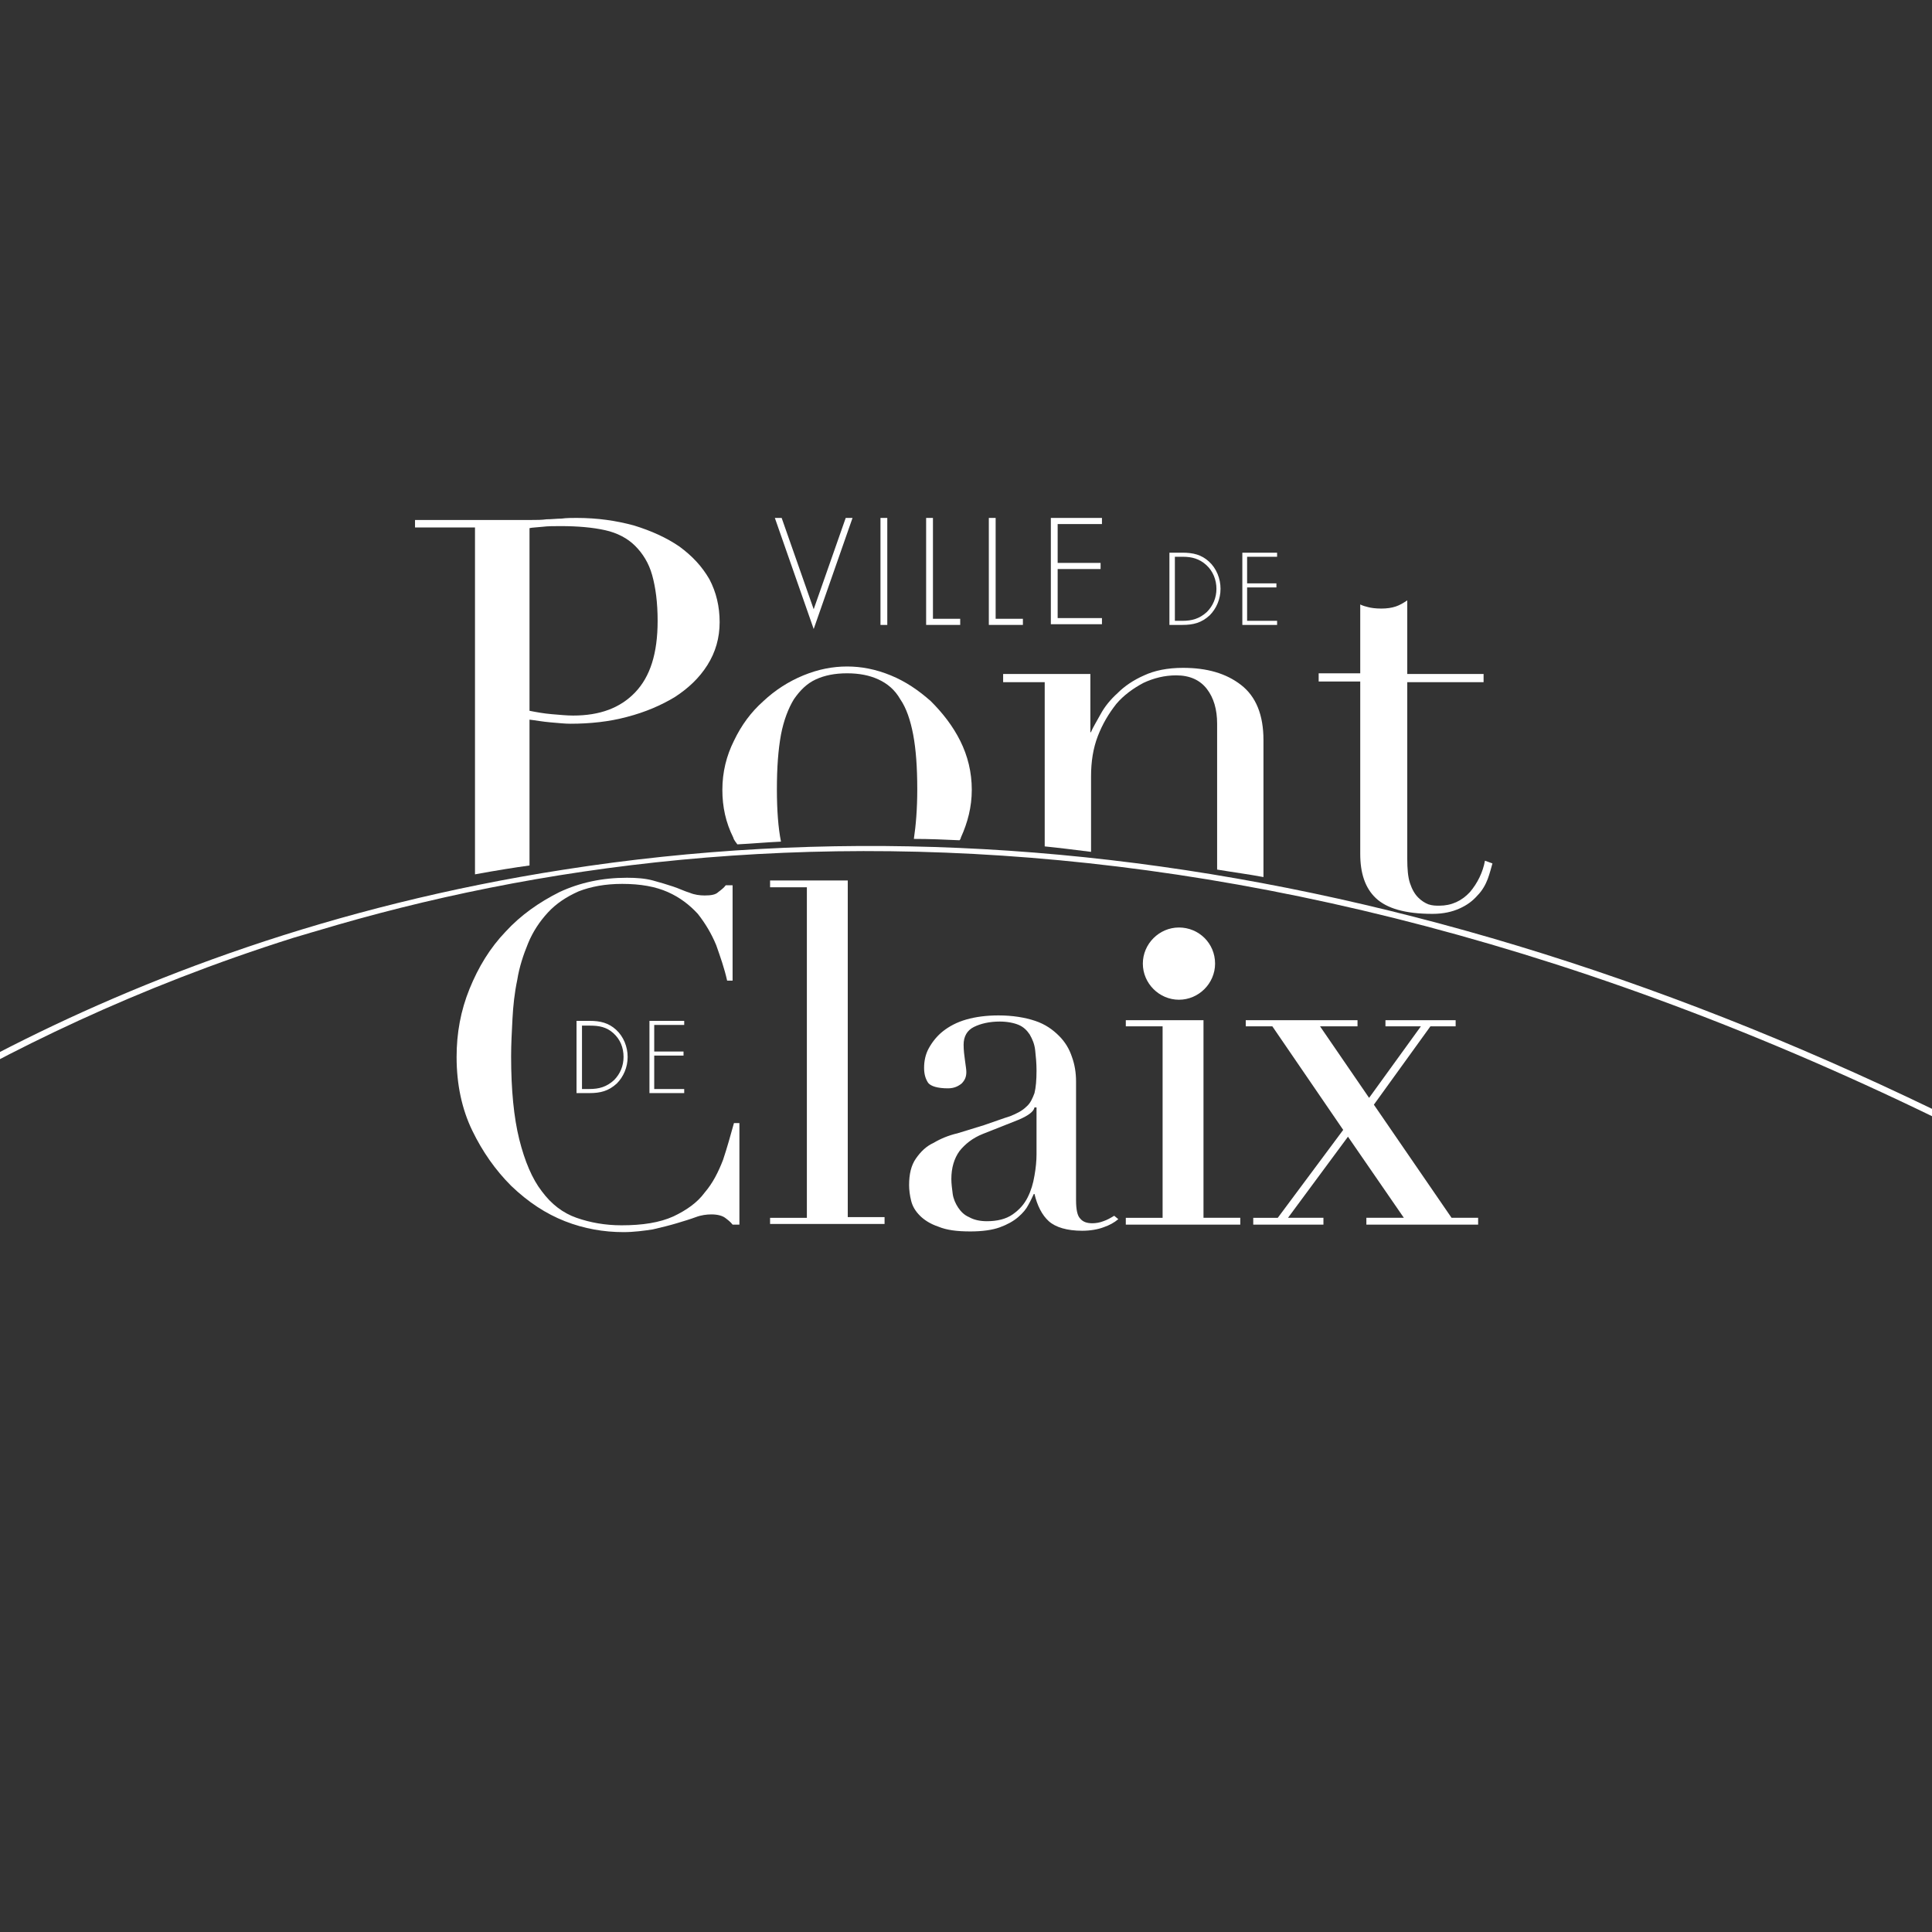 <?xml version="1.0" encoding="utf-8"?>
<!-- Generator: Adobe Illustrator 27.0.1, SVG Export Plug-In . SVG Version: 6.00 Build 0)  -->
<svg version="1.1" id="Calque_1" xmlns="http://www.w3.org/2000/svg" xmlns:xlink="http://www.w3.org/1999/xlink" x="0px" y="0px"
	 viewBox="0 0 283.5 283.5" style="enable-background:new 0 0 283.5 283.5;" xml:space="preserve">
<rect x="0" y="0" width="283.5" height="283.5" fill="#333333" stroke="none"/>
<style type="text/css">
	.st0{fill:#FFFFFF;}
	.st1{fill-rule:evenodd;clip-rule:evenodd;fill:#FFFFFF;}
</style>
<g>
	<g>
		<g>
			<g>
				<g>
					<g>
						<g>
							<path class="st0" d="M119.4,89.4L119.4,89.4l4.7-13.4h1l-5.7,16.3L113.7,76h1L119.4,89.4z"/>
						</g>
					</g>
				</g>
				<g>
					<g>
						<g>
							<path class="st0" d="M130.2,91.7h-1V76h1V91.7z"/>
						</g>
					</g>
				</g>
				<g>
					<g>
						<g>
							<path class="st0" d="M136.9,90.8h4v0.9h-5V76h1V90.8z"/>
						</g>
					</g>
				</g>
				<g>
					<g>
						<g>
							<path class="st0" d="M146.1,90.8h4v0.9h-5V76h1V90.8z"/>
						</g>
					</g>
				</g>
				<g>
					<g>
						<g>
							<path class="st0" d="M155.2,76.9v5.7h6.3v0.9h-6.3v7.2h6.5v0.9h-7.5V76h7.5v0.9H155.2z"/>
						</g>
					</g>
				</g>
			</g>
			<g>
				<g>
					<g>
						<g>
							<path class="st0" d="M171.6,81.1h1.9c1.6,0,2.8,0.3,3.9,1.3c1.1,1,1.7,2.5,1.7,4c0,1.5-0.6,2.9-1.6,3.9
								c-1.2,1.1-2.4,1.4-4,1.4h-1.9V81.1z M173.5,91.1c1.4,0,2.5-0.3,3.6-1.3c0.9-0.9,1.4-2.1,1.4-3.4c0-1.3-0.5-2.6-1.5-3.5
								c-1-0.9-2.1-1.2-3.4-1.2h-1.2v9.4H173.5z"/>
						</g>
					</g>
				</g>
				<g>
					<g>
						<g>
							<path class="st0" d="M183,81.7v3.9h4.3v0.6H183v4.9h4.4v0.6h-5.1V81.1h5.1v0.6H183z"/>
						</g>
					</g>
				</g>
			</g>
			<g>
				<g>
					<g>
						<g>
							<path class="st0" d="M84.6,149.8h1.9c1.6,0,2.8,0.3,3.9,1.3c1.1,1,1.7,2.5,1.7,4c0,1.5-0.6,2.9-1.6,3.9
								c-1.2,1.1-2.4,1.4-4,1.4h-1.9V149.8z M86.5,159.8c1.4,0,2.5-0.3,3.6-1.3c0.9-0.9,1.4-2.1,1.4-3.4c0-1.4-0.5-2.6-1.5-3.5
								c-1-0.9-2.1-1.1-3.4-1.1h-1.2v9.3H86.5z"/>
						</g>
					</g>
				</g>
				<g>
					<g>
						<g>
							<path class="st0" d="M96,150.4v3.9h4.3v0.6H96v4.9h4.4v0.6h-5.1v-10.6h5.1v0.6H96z"/>
						</g>
					</g>
				</g>
			</g>
			<g>
				<g>
					<g>
						<path class="st1" d="M193.5,98.8h6.1V88.7c0.4,0.2,0.8,0.3,1.2,0.4c0.4,0.1,1,0.2,1.9,0.2c0.8,0,1.5-0.1,2.1-0.3
							c0.6-0.2,1.1-0.5,1.7-0.9v10.8h11.2v1.2h-11.2v25.9c0,1.5,0.1,2.7,0.4,3.6c0.3,0.9,0.7,1.6,1.2,2.1c0.5,0.5,1,0.8,1.5,1
							c0.6,0.2,1.1,0.2,1.6,0.2c1.8,0,3.3-0.7,4.5-2c1.1-1.3,1.9-2.9,2.2-4.6l1.1,0.4c-0.2,0.7-0.4,1.5-0.7,2.3
							c-0.3,0.8-0.8,1.7-1.5,2.4c-0.7,0.8-1.5,1.4-2.6,1.9c-1.1,0.5-2.4,0.8-4,0.8c-4,0-6.7-0.8-8.3-2.3c-1.6-1.5-2.3-3.7-2.3-6.5
							V100h-6.1V98.8z"/>
					</g>
				</g>
			</g>
			<g>
				<g>
					<g>
						<g>
							<path class="st0" d="M108.6,179.7h-1.1c-0.3-0.4-0.7-0.7-1.1-1c-0.4-0.3-1.1-0.5-2-0.5c-0.7,0-1.5,0.1-2.3,0.4
								c-0.8,0.3-1.8,0.6-2.8,0.9c-1,0.3-2.2,0.6-3.5,0.9c-1.3,0.2-2.8,0.4-4.3,0.4c-2.9,0-5.8-0.5-8.6-1.6
								c-2.8-1.1-5.4-2.8-7.9-5.2c-2.3-2.3-4.2-5-5.7-8.1c-1.5-3.1-2.3-6.7-2.3-10.8c0-3.5,0.6-6.8,1.9-10c1.3-3.2,3-6,5.3-8.4
								c2.2-2.4,4.9-4.3,7.9-5.8c3-1.4,6.3-2.1,9.9-2.1c1.4,0,2.7,0.1,3.8,0.4c1.1,0.3,2.1,0.6,3,0.9c0.9,0.3,1.7,0.7,2.4,0.9
								c0.7,0.3,1.5,0.4,2.2,0.4c0.9,0,1.6-0.1,2-0.5c0.4-0.3,0.8-0.6,1.1-1h1v14h-0.8c-0.4-1.8-1-3.5-1.6-5.2
								c-0.7-1.7-1.6-3.2-2.7-4.6c-1.2-1.3-2.6-2.4-4.4-3.2c-1.8-0.8-4-1.2-6.7-1.2c-2.5,0-4.6,0.4-6.4,1.1
								c-1.8,0.8-3.3,1.8-4.5,3.1c-1.2,1.3-2.2,2.8-2.9,4.5c-0.7,1.7-1.3,3.5-1.6,5.4c-0.4,1.9-0.6,3.8-0.7,5.7
								c-0.1,1.9-0.2,3.8-0.2,5.5c0,4.9,0.4,9,1.2,12.2c0.8,3.2,1.9,5.8,3.3,7.6c1.4,1.9,3.1,3.2,5.1,3.9c2,0.7,4.2,1.1,6.6,1.1
								c3.1,0,5.6-0.4,7.6-1.3c1.9-0.9,3.5-2,4.6-3.5c1.2-1.4,2-3,2.7-4.8c0.6-1.8,1.1-3.6,1.6-5.4h0.8V179.7z"/>
						</g>
					</g>
				</g>
				<g>
					<g>
						<g>
							<path class="st0" d="M113,178.7h5.4v-48.5H113v-1h11.4v49.4h5.4v1H113V178.7z"/>
						</g>
					</g>
				</g>
				<g>
					<g>
						<g>
							<path class="st0" d="M164.1,178.9c-0.6,0.5-1.3,0.9-2.2,1.2c-0.8,0.3-1.9,0.5-3.1,0.5c-2.2,0-3.9-0.5-4.9-1.4
								c-1-0.9-1.7-2.3-2.1-4h-0.1c-0.2,0.4-0.4,0.9-0.8,1.6c-0.3,0.6-0.8,1.2-1.5,1.8c-0.7,0.6-1.6,1.1-2.7,1.5
								c-1.1,0.4-2.6,0.6-4.3,0.6c-2,0-3.5-0.2-4.7-0.7c-1.2-0.4-2.1-1-2.7-1.6c-0.7-0.7-1.1-1.4-1.3-2.2c-0.2-0.8-0.3-1.6-0.3-2.3
								c0-1.6,0.3-2.9,1-3.9c0.7-1,1.5-1.8,2.6-2.3c1-0.6,2.2-1.1,3.5-1.4c1.3-0.4,2.6-0.8,3.9-1.2c1.5-0.5,2.8-1,3.8-1.3
								c1-0.4,1.8-0.8,2.4-1.4c0.6-0.5,0.9-1.2,1.2-2c0.2-0.8,0.3-1.9,0.3-3.3c0-1.1-0.1-2.1-0.2-3c-0.1-0.9-0.4-1.6-0.8-2.3
								c-0.4-0.6-0.9-1.1-1.6-1.4c-0.7-0.3-1.7-0.5-2.8-0.5c-1.5,0-2.8,0.3-3.8,0.8c-1,0.5-1.5,1.4-1.5,2.6c0,0.8,0.1,1.6,0.2,2.3
								c0.1,0.8,0.2,1.3,0.2,1.7c0,0.7-0.2,1.2-0.7,1.7c-0.5,0.4-1.1,0.7-2,0.7c-1.5,0-2.5-0.3-2.9-0.8c-0.4-0.6-0.6-1.3-0.6-2.2
								c0-1,0.2-2,0.7-2.9c0.5-0.9,1.2-1.8,2.1-2.5c0.9-0.7,2-1.3,3.4-1.7c1.4-0.4,3-0.6,4.7-0.6c2.1,0,3.9,0.3,5.4,0.8
								c1.5,0.5,2.6,1.3,3.5,2.2c0.9,0.9,1.5,1.9,1.9,3.1c0.4,1.1,0.6,2.3,0.6,3.6v17.4c0,1.4,0.2,2.3,0.6,2.7
								c0.4,0.5,1,0.7,1.8,0.7c0.5,0,1.1-0.1,1.6-0.3c0.6-0.2,1.1-0.5,1.6-0.8L164.1,178.9z M151.9,162.5l-0.1,0
								c-0.1,0.6-0.9,1.2-2.3,1.8l-5.3,2.1c-1.5,0.6-2.6,1.5-3.4,2.5c-0.8,1.1-1.2,2.5-1.2,4.1c0,0.7,0.1,1.4,0.2,2.2
								c0.1,0.7,0.4,1.4,0.8,2c0.4,0.6,0.9,1.1,1.6,1.4c0.7,0.4,1.6,0.6,2.6,0.6c1.5,0,2.8-0.3,3.8-1c1-0.7,1.7-1.5,2.2-2.5
								c0.5-1,0.8-2,1-3.2c0.2-1.1,0.3-2.2,0.3-3.1V162.5z"/>
						</g>
					</g>
				</g>
				<g>
					<g>
						<g>
							<path class="st0" d="M165.2,178.7h5.4v-28.1h-5.4v-0.9h11.4v29h5.4v1h-16.8V178.7z"/>
						</g>
					</g>
				</g>
				<g>
					<g>
						<g>
							<path class="st0" d="M183.8,178.7h3.7l9.6-12.9l-10.4-15.2h-3.9v-0.9h16.4v0.9l-5.5,0l7.2,10.5l7.6-10.5h-5.2v-0.9h10.3v0.9
								h-3.7l-8.3,11.5l11.4,16.6h3.9v1h-16.4v-1h5.5l-8.2-11.9l-8.8,11.9h5.2v1h-10.3V178.7z"/>
						</g>
					</g>
				</g>
			</g>
			<g>
				<g>
					<path class="st0" d="M178.3,141.4c0,2.9-2.4,5.3-5.3,5.3c-2.9,0-5.3-2.4-5.3-5.3c0-2.9,2.4-5.3,5.3-5.3
						C175.9,136.1,178.3,138.4,178.3,141.4L178.3,141.4z"/>
				</g>
			</g>
			<g>
				<g>
					<path class="st1" d="M104.1,85c-1.1-1.9-2.5-3.4-4.4-4.8c-1.9-1.3-4.1-2.3-6.7-3.1c-2.6-0.7-5.3-1.1-8.4-1.1
						c-0.7,0-1.5,0-2.2,0.1c-0.7,0-1.4,0.1-2.2,0.1c-0.7,0.1-1.5,0.1-2.2,0.1c-0.7,0-1.5,0-2.2,0H60.9v1.1h8.8v50.9
						c3.3-0.6,5.8-1,8-1.3v-21.4c0.9,0.1,1.9,0.3,3.1,0.4c1.2,0.1,2.1,0.2,2.9,0.2c2.9,0,5.7-0.3,8.3-1c2.7-0.7,5-1.7,7-2.9
						c2-1.3,3.6-2.8,4.8-4.7c1.2-1.9,1.8-4,1.8-6.3C105.6,89,105.1,86.9,104.1,85z M93.2,101.6c-2.2,2.3-5.2,3.4-9.1,3.4
						c-0.9,0-1.9-0.1-3.1-0.2c-1.2-0.1-2.3-0.3-3.3-0.5V77.5c0.4-0.1,1-0.1,1.9-0.2c0.8-0.1,1.7-0.1,2.7-0.1c2.5,0,4.7,0.2,6.5,0.6
						c1.8,0.4,3.3,1.2,4.4,2.3c1.1,1.1,2,2.5,2.5,4.3c0.5,1.8,0.8,4,0.8,6.7C96.5,95.9,95.4,99.3,93.2,101.6z"/>
				</g>
			</g>
			<g>
				<path class="st1" d="M108.2,123.9c2.1-0.1,4.2-0.3,6.4-0.4c-0.4-2-0.6-4.6-0.6-7.7c0-3.2,0.2-5.8,0.6-8c0.4-2.1,1.1-3.9,1.9-5.2
					c0.9-1.3,1.9-2.3,3.2-2.9c1.3-0.6,2.8-0.9,4.6-0.9c1.8,0,3.3,0.3,4.6,0.9c1.3,0.6,2.4,1.5,3.2,2.9c0.9,1.3,1.5,3.1,1.9,5.2
					c0.4,2.1,0.6,4.8,0.6,8c0,2.9-0.2,5.3-0.5,7.3c2.3,0,4.5,0.1,6.7,0.2c0.1-0.1,0.2-0.3,0.2-0.4c1-2.2,1.6-4.5,1.6-7
					c0-2.6-0.6-5-1.7-7.2c-1.1-2.2-2.6-4.1-4.3-5.8c-1.8-1.6-3.7-2.9-5.9-3.8c-2.2-0.9-4.3-1.3-6.4-1.3c-2.1,0-4.2,0.4-6.4,1.3
					c-2.2,0.9-4.2,2.2-5.9,3.8c-1.8,1.6-3.2,3.5-4.3,5.8c-1.1,2.2-1.7,4.6-1.7,7.2c0,2.5,0.5,4.8,1.6,7
					C107.7,123.3,108,123.6,108.2,123.9z"/>
			</g>
			<g>
				<path class="st1" d="M153.3,124.2c2,0.2,4.4,0.5,6.8,0.8v-11.1c0-2.1,0.3-4.1,1-5.9c0.7-1.8,1.6-3.3,2.7-4.7
					c1.1-1.3,2.5-2.3,4-3.1c1.5-0.7,3.1-1.1,4.8-1.1c2,0,3.5,0.7,4.5,2c1,1.3,1.5,3,1.5,5.1v21.4c2.4,0.4,4.7,0.7,6.8,1.1v-20.1
					c0-3.7-1.1-6.4-3.3-8.1c-2.2-1.7-5-2.5-8.5-2.5c-2.3,0-4.2,0.4-5.7,1.1c-1.6,0.7-2.9,1.6-3.9,2.6c-1.1,1-1.9,2-2.5,3.1
					c-0.6,1.1-1.1,1.9-1.4,2.6l-0.1,0.1v-8.6h-12.8v1.2h6.1V124.2z"/>
			</g>
		</g>
	</g>
	<g>
		<path class="st0" d="M321.7,184.4c-117.3-69.7-211.4-67-275.2-47.8c-1.1,0.3-2.3,0.7-3.4,1c-46.3,14.6-76.1,37.6-86.5,46.7
			l-0.6-0.7c15.4-13.3,58.5-45.4,126.8-56c76.2-11.9,156.8,6.9,239.5,56L321.7,184.4L321.7,184.4z"/>
	</g>
</g>
</svg>
